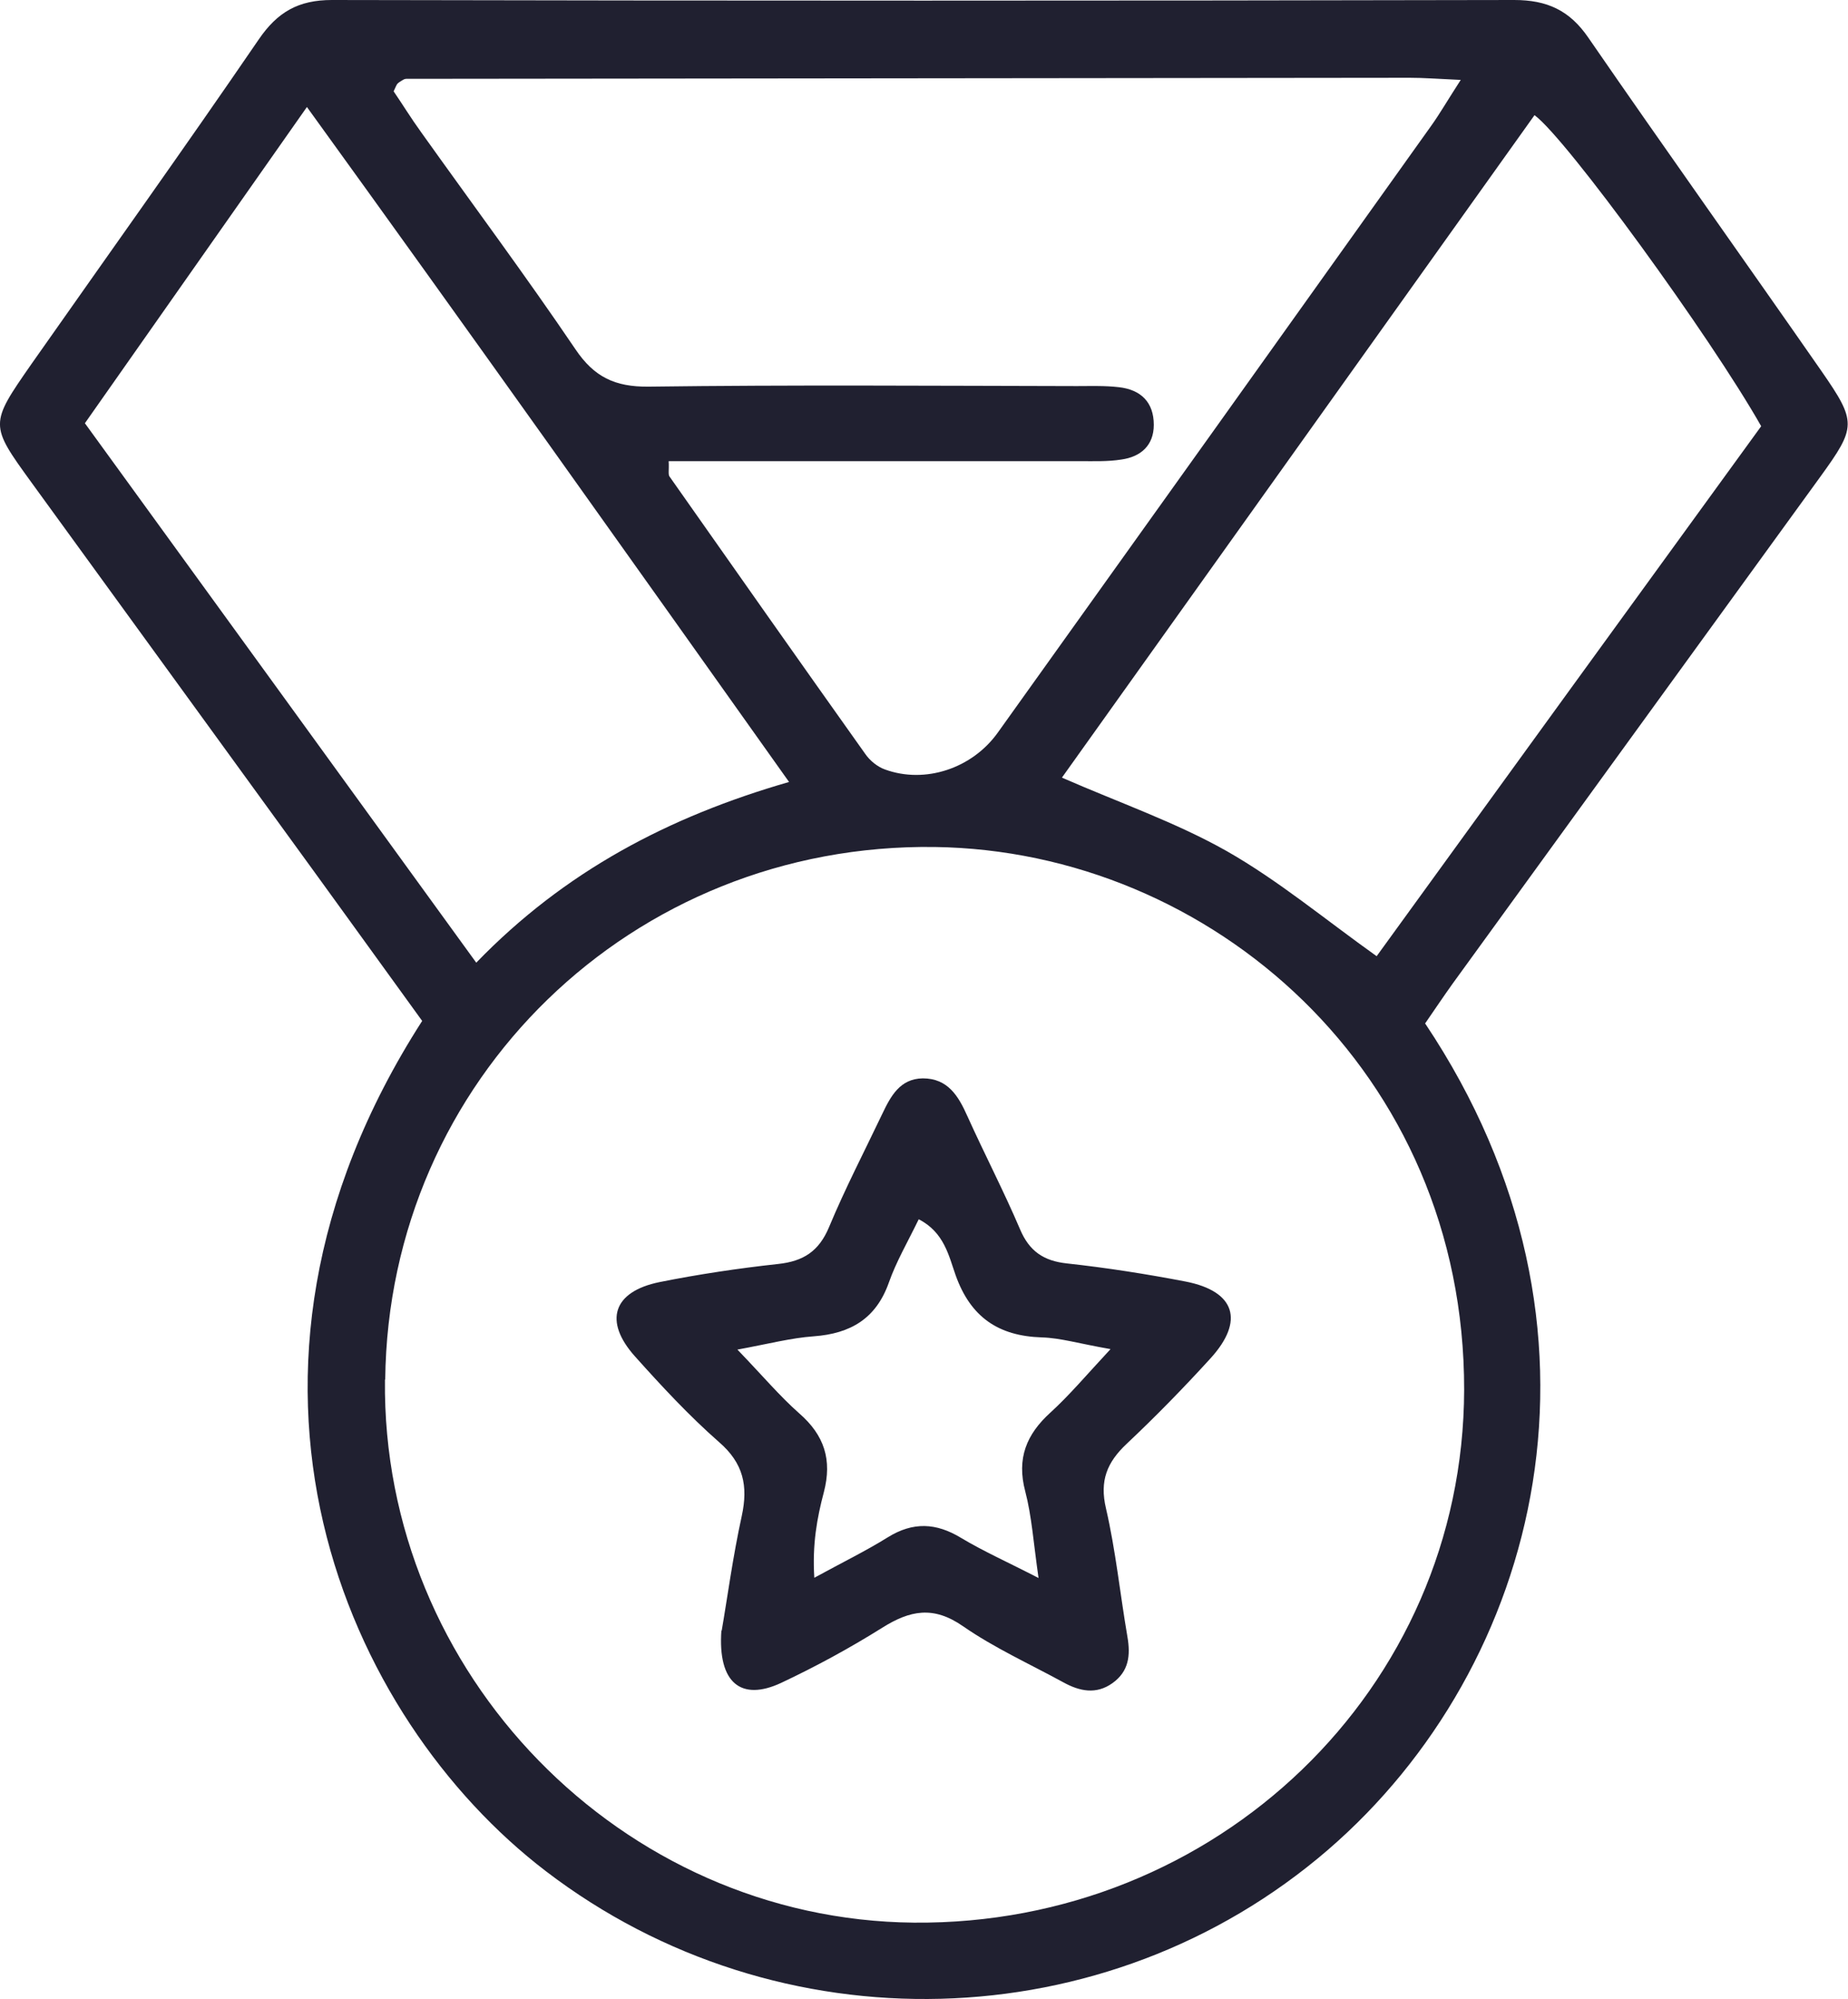 <?xml version="1.0" encoding="UTF-8"?> <svg xmlns="http://www.w3.org/2000/svg" width="49" height="53" viewBox="0 0 49 53" fill="none"> <g clip-path="url(#clip0_0_729)"> <path d="M37.791 27.139C43.196 35.228 40.847 44.186 35.205 49.049C29.331 54.106 20.634 54.322 14.473 49.609C9.19 45.572 5.112 36.535 11.194 27.067C9.925 25.315 8.636 23.526 7.338 21.744C5.169 18.756 3 15.775 0.831 12.787C-0.278 11.257 -0.278 11.249 0.831 9.655C2.849 6.781 4.888 3.929 6.863 1.042C7.36 0.316 7.915 0 8.801 0C19.25 0.022 29.699 0.022 40.148 0C41.02 0 41.618 0.273 42.115 0.999C44.154 3.958 46.244 6.889 48.298 9.841C49.235 11.192 49.22 11.321 48.269 12.636C45.019 17.118 41.769 21.594 38.519 26.076C38.282 26.407 38.051 26.751 37.784 27.139H37.791ZM10.207 36.578C10.12 44.38 16.483 50.902 24.23 50.974C32.25 51.046 38.8 44.789 38.822 36.851C38.836 28.425 32.106 22.556 24.785 22.456C16.757 22.348 10.3 28.634 10.214 36.578H10.207ZM38.736 2.119C38.109 2.09 37.748 2.062 37.381 2.062C28.51 2.069 19.639 2.083 10.769 2.09C10.725 2.09 10.682 2.119 10.646 2.141C10.61 2.162 10.567 2.191 10.538 2.22C10.509 2.256 10.495 2.299 10.437 2.421C10.668 2.758 10.905 3.146 11.172 3.513C12.534 5.424 13.939 7.313 15.258 9.26C15.755 9.999 16.31 10.258 17.189 10.251C20.98 10.201 24.77 10.229 28.553 10.236C28.921 10.236 29.296 10.222 29.663 10.265C30.254 10.33 30.593 10.668 30.593 11.264C30.593 11.81 30.247 12.111 29.735 12.183C29.375 12.241 29 12.226 28.625 12.226C25.44 12.226 22.248 12.226 19.063 12.226C18.623 12.226 18.177 12.226 17.73 12.226C17.744 12.471 17.708 12.585 17.759 12.643C19.481 15.093 21.203 17.542 22.94 19.985C23.062 20.164 23.264 20.329 23.466 20.401C24.532 20.789 25.779 20.372 26.456 19.424C30.29 14.065 34.124 8.699 37.95 3.333C38.181 3.01 38.382 2.658 38.736 2.112V2.119ZM12.628 25.523C14.977 23.095 17.737 21.651 20.922 20.732C16.649 14.719 12.476 8.836 8.138 2.837C6.099 5.74 4.197 8.448 2.251 11.221C5.688 15.955 9.097 20.653 12.628 25.523ZM28.157 20.617C29.685 21.285 31.176 21.802 32.524 22.563C33.9 23.346 35.14 24.381 36.502 25.351C39.91 20.645 43.319 15.955 46.698 11.3C45.351 8.922 41.532 3.671 40.688 3.053C36.516 8.9 32.344 14.748 28.157 20.617Z" fill="#202030"></path> <path d="M19.135 43.238C19.286 42.368 19.43 41.276 19.668 40.192C19.841 39.394 19.712 38.791 19.063 38.231C18.27 37.534 17.543 36.751 16.836 35.961C16 35.027 16.253 34.244 17.485 33.992C18.523 33.784 19.582 33.626 20.634 33.511C21.304 33.439 21.715 33.173 21.982 32.534C22.407 31.514 22.918 30.53 23.394 29.531C23.617 29.064 23.862 28.598 24.468 28.59C25.131 28.59 25.412 29.057 25.649 29.589C26.103 30.595 26.615 31.579 27.047 32.592C27.292 33.173 27.674 33.432 28.294 33.497C29.346 33.612 30.398 33.777 31.443 33.978C32.755 34.237 33 35.02 32.099 36.011C31.386 36.794 30.643 37.555 29.872 38.281C29.353 38.769 29.152 39.258 29.325 39.991C29.584 41.111 29.699 42.261 29.894 43.396C29.98 43.891 29.93 44.315 29.497 44.624C29.065 44.933 28.625 44.84 28.193 44.602C27.3 44.114 26.363 43.69 25.534 43.115C24.749 42.569 24.129 42.692 23.387 43.159C22.529 43.697 21.628 44.186 20.713 44.617C19.654 45.112 19.027 44.624 19.128 43.223L19.135 43.238ZM29.44 35.767C28.611 35.623 28.121 35.472 27.624 35.458C26.471 35.422 25.736 34.919 25.34 33.813C25.159 33.303 25.037 32.671 24.36 32.326C24.064 32.936 23.761 33.454 23.567 34.007C23.228 34.962 22.551 35.357 21.578 35.429C20.973 35.472 20.375 35.63 19.553 35.781C20.23 36.485 20.677 37.017 21.189 37.469C21.859 38.051 22.068 38.705 21.845 39.56C21.664 40.242 21.535 40.946 21.592 41.83C22.342 41.42 22.962 41.118 23.538 40.759C24.208 40.343 24.821 40.371 25.484 40.774C26.082 41.133 26.73 41.42 27.537 41.837C27.401 40.889 27.357 40.199 27.184 39.538C26.954 38.669 27.213 38.029 27.855 37.448C28.359 36.988 28.799 36.464 29.447 35.767H29.44Z" fill="#202030"></path> </g> <defs> <clipPath id="clip0_0_729"> <rect width="49" height="53" fill="white"></rect> </clipPath> </defs> </svg> 